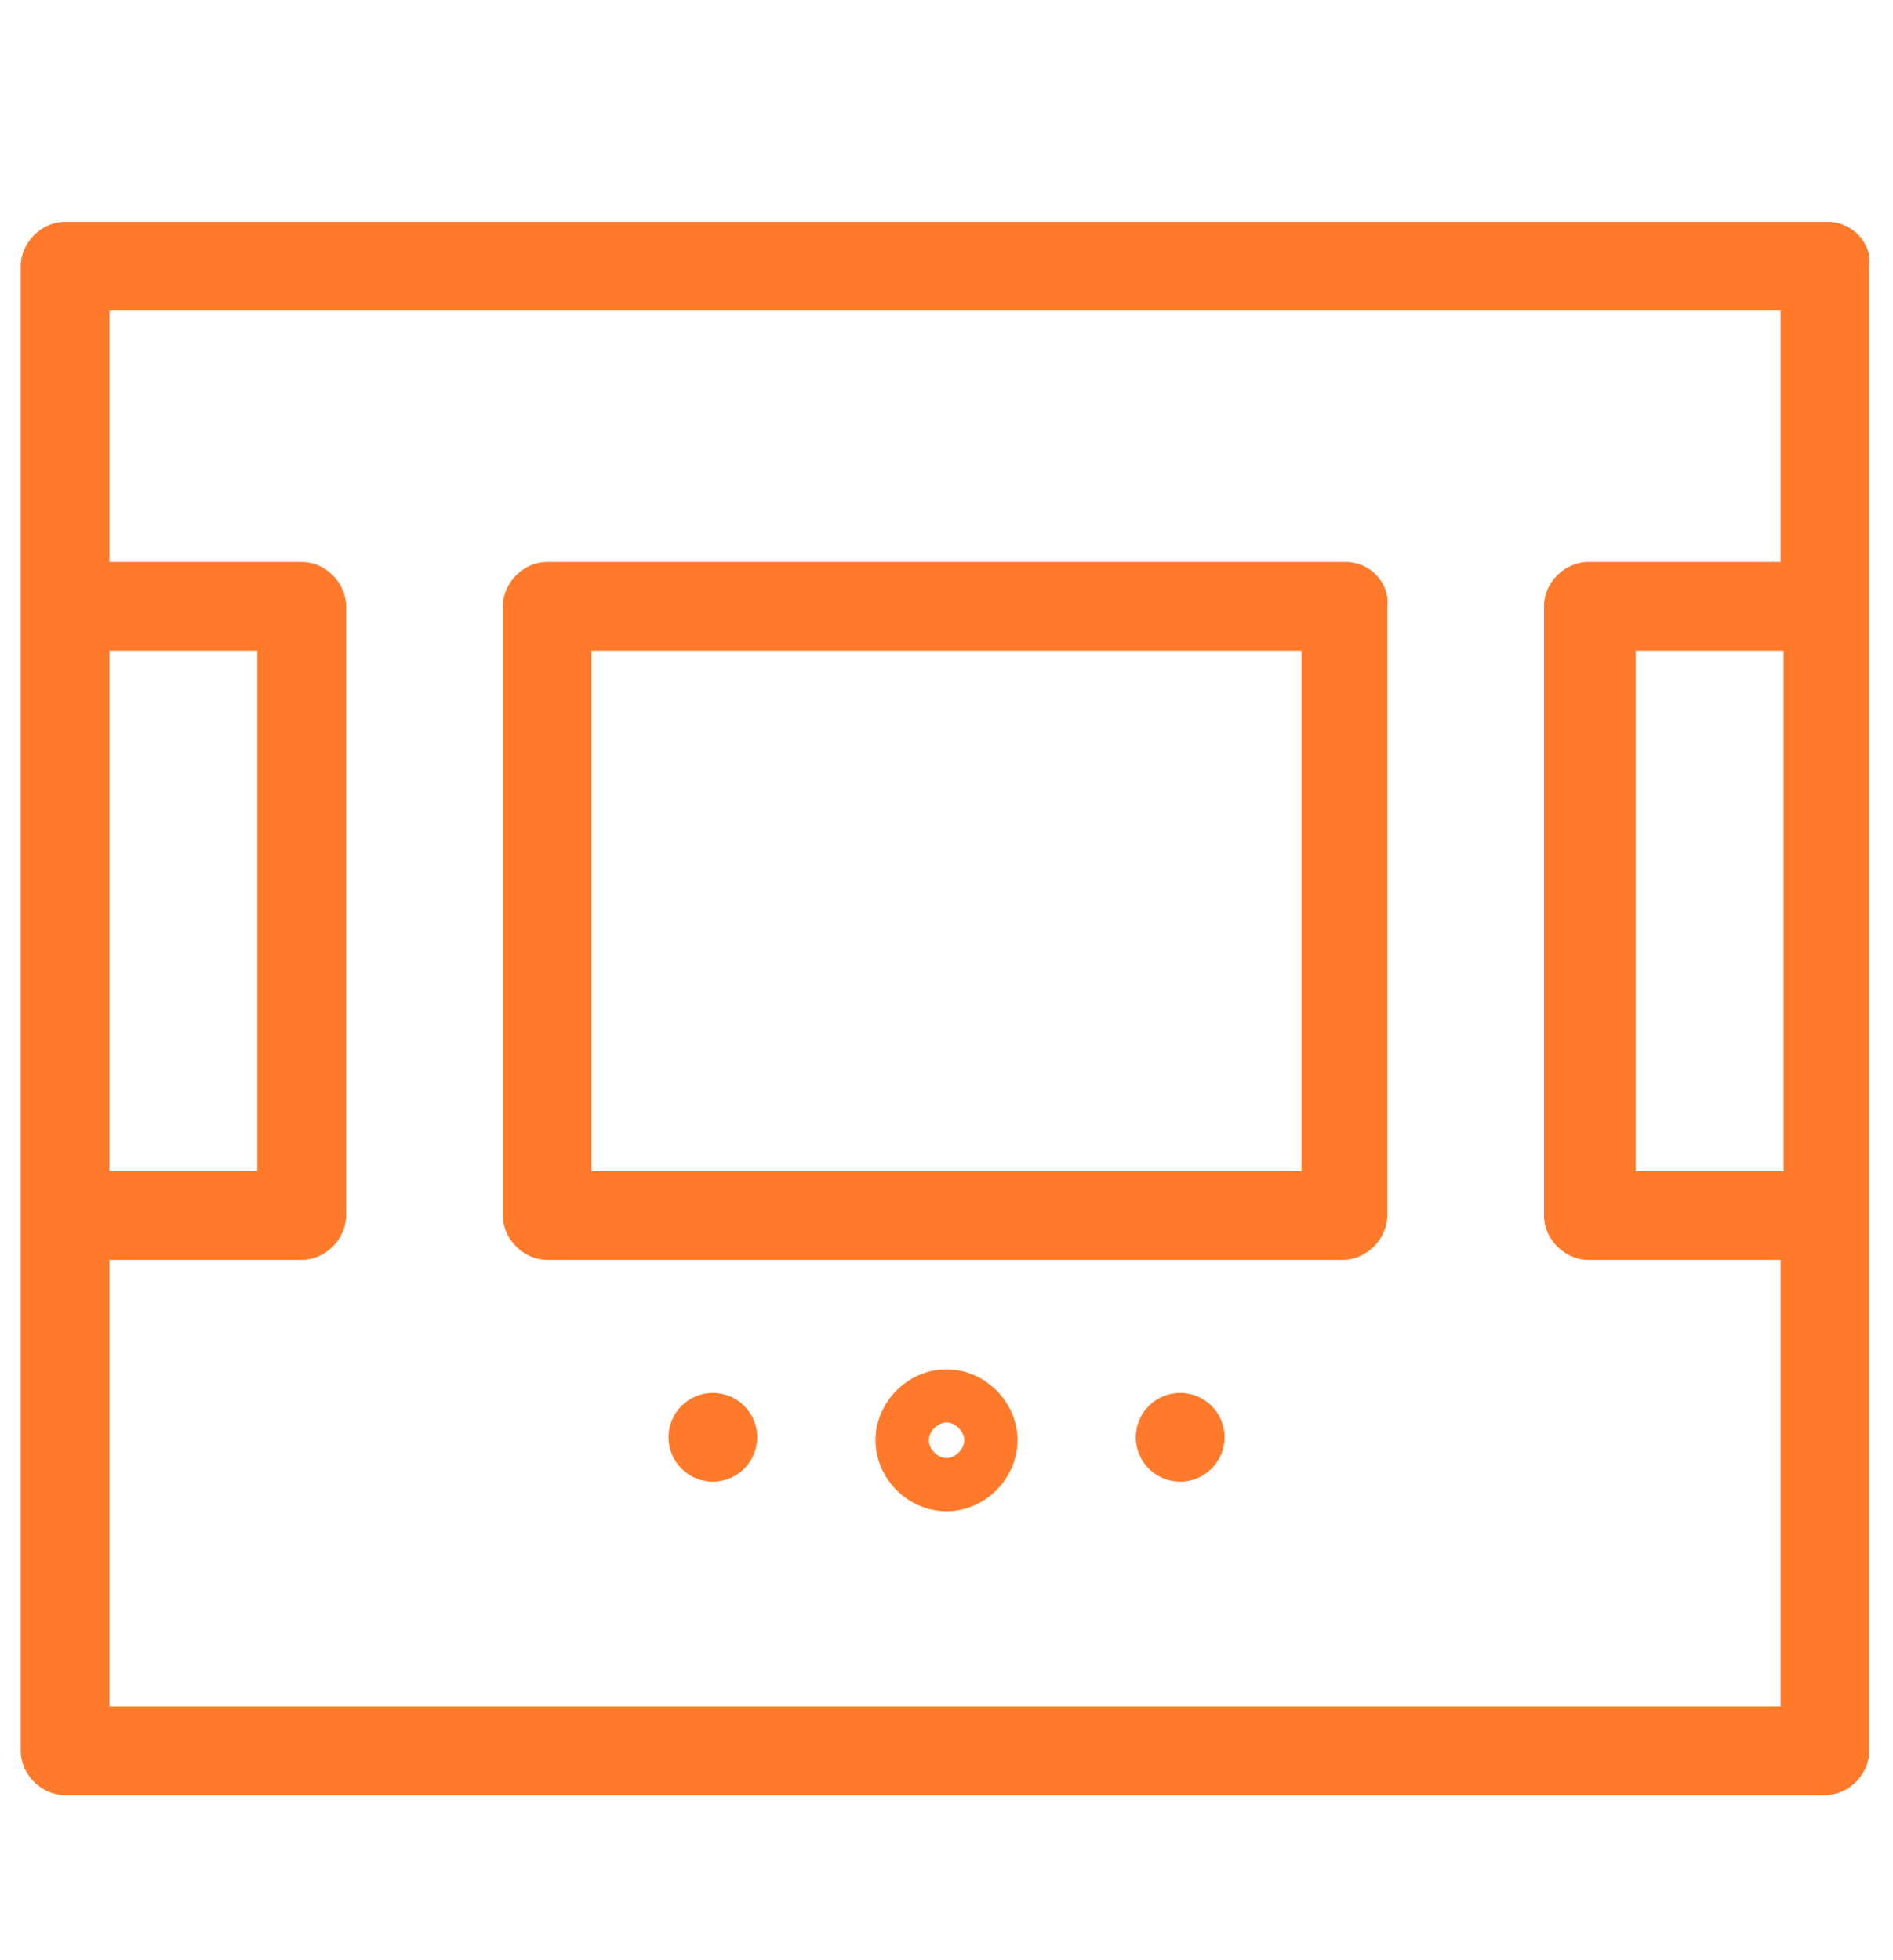 <?xml version="1.0" encoding="UTF-8"?> <svg xmlns="http://www.w3.org/2000/svg" width="28" height="29" viewBox="0 0 28 29" fill="none"><path d="M27.038 3.282H0.963C0.613 3.282 0.306 3.589 0.306 3.939V25.901C0.306 26.251 0.613 26.558 0.963 26.558H26.994C27.344 26.558 27.65 26.251 27.65 25.901V3.939C27.694 3.589 27.387 3.282 27.038 3.282ZM26.381 17.326H24.194V9.626H26.381V17.326ZM1.619 9.626H3.806V17.326H1.619V9.626ZM1.619 25.245V18.639H4.463C4.813 18.639 5.119 18.332 5.119 17.983V8.97C5.119 8.62 4.813 8.314 4.463 8.314H1.619V4.595H26.337V8.314H23.494C23.144 8.314 22.837 8.62 22.837 8.97V17.983C22.837 18.332 23.144 18.639 23.494 18.639H26.337V25.245H1.619Z" fill="#FF7B2B"></path><path d="M14 20.258C13.431 20.258 12.95 20.739 12.95 21.308C12.95 21.876 13.431 22.358 14 22.358C14.569 22.358 15.05 21.876 15.05 21.308C15.05 20.739 14.569 20.258 14 20.258ZM14 21.57C13.869 21.57 13.738 21.439 13.738 21.308C13.738 21.176 13.869 21.045 14 21.045C14.131 21.045 14.263 21.176 14.263 21.308C14.263 21.439 14.131 21.57 14 21.57Z" fill="#FF7B2B"></path><path d="M10.544 21.92C10.906 21.92 11.2 21.626 11.2 21.264C11.2 20.901 10.906 20.607 10.544 20.607C10.181 20.607 9.888 20.901 9.888 21.264C9.888 21.626 10.181 21.92 10.544 21.92Z" fill="#FF7B2B"></path><path d="M17.456 21.92C17.819 21.92 18.113 21.626 18.113 21.264C18.113 20.901 17.819 20.607 17.456 20.607C17.094 20.607 16.8 20.901 16.8 21.264C16.8 21.626 17.094 21.92 17.456 21.92Z" fill="#FF7B2B"></path><path d="M19.906 8.314H8.094C7.744 8.314 7.438 8.62 7.438 8.97V17.983C7.438 18.332 7.744 18.639 8.094 18.639H19.863C20.212 18.639 20.519 18.332 20.519 17.983V8.97C20.562 8.62 20.256 8.314 19.906 8.314ZM19.25 17.326H8.75V9.626H19.25V17.326Z" fill="#FF7B2B"></path></svg> 